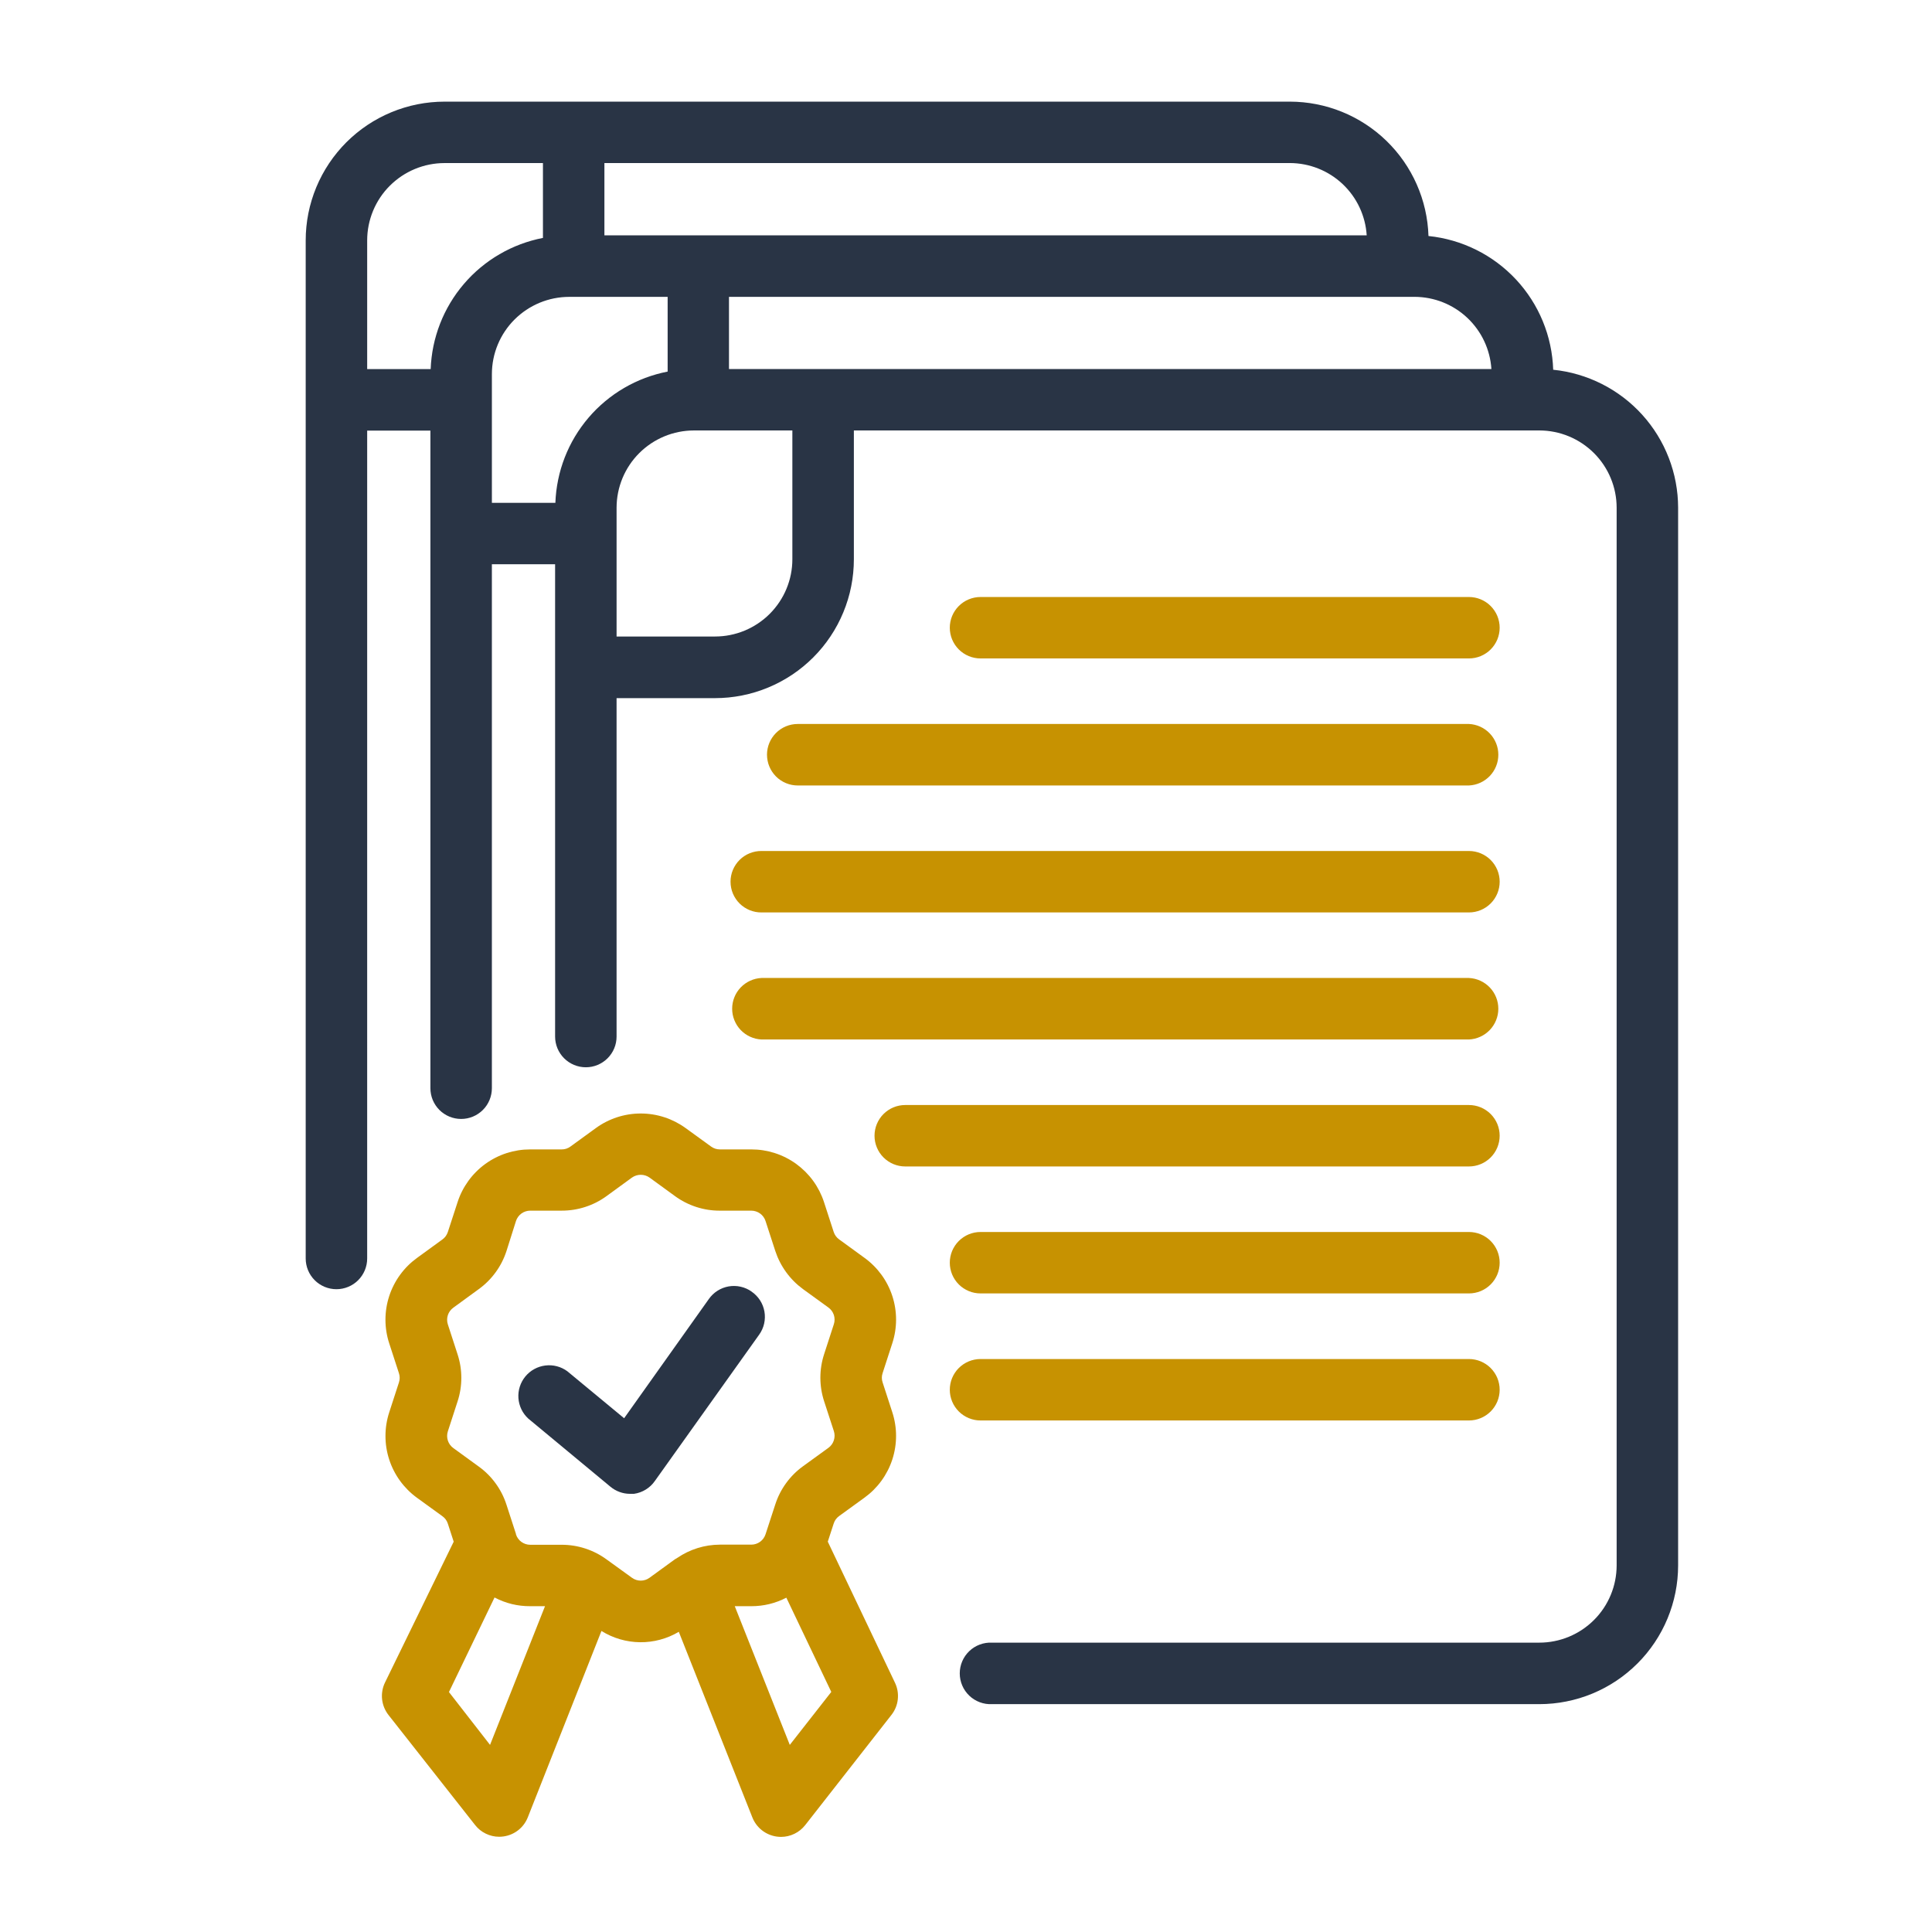 <?xml version="1.0" encoding="UTF-8"?> <svg xmlns="http://www.w3.org/2000/svg" xmlns:xlink="http://www.w3.org/1999/xlink" id="Calque_1" viewBox="0 0 2000 2000"><defs><style>.cls-1{fill:none;}.cls-2{clip-path:url(#clippath);}.cls-3{fill:#c79201;}.cls-4{fill:#293445;}.cls-5{clip-path:url(#clippath-1);}</style><clipPath id="clippath"><rect class="cls-1" x="392.46" y="1151.91" width="540.36" height="750.19"></rect></clipPath><clipPath id="clippath-1"><rect class="cls-1" x="316.46" y="104.38" width="1421.03" height="1660.63"></rect></clipPath></defs><path class="cls-4" d="M778.08,1337.06c-1.7-1.22-3.5-2.25-5.43-3.1-1.91-.85-3.88-1.5-5.93-1.96-2.04-.47-4.11-.72-6.21-.77-2.08-.05-4.17,.09-6.22,.46-2.07,.37-4.07,.92-6.02,1.68s-3.82,1.7-5.57,2.83c-1.77,1.12-3.41,2.41-4.91,3.86-1.52,1.46-2.85,3.04-4.06,4.76l-87.64,123.34-58.78-48.63c-1.62-1.2-3.34-2.23-5.17-3.11-1.81-.87-3.69-1.56-5.66-2.07-1.95-.51-3.92-.84-5.94-.97s-4.02-.07-6.02,.18-3.96,.68-5.89,1.3c-1.91,.61-3.76,1.41-5.52,2.38-1.77,.96-3.44,2.1-4.99,3.38s-2.96,2.69-4.25,4.25-2.41,3.22-3.38,4.99c-.96,1.76-1.76,3.61-2.38,5.53-.61,1.91-1.04,3.87-1.29,5.87s-.3,4.01-.16,6.02c.14,2,.47,3.99,.99,5.94s1.2,3.83,2.07,5.64c.88,1.83,1.91,3.55,3.11,5.16,1.2,1.62,2.54,3.11,4.03,4.48l85.07,70.55c2.84,2.35,5.99,4.17,9.47,5.43,3.48,1.27,7.06,1.91,10.76,1.91h4.11c4.41-.62,8.51-2.1,12.3-4.45,3.79-2.34,6.94-5.34,9.47-9.02l107.85-151.31c1.23-1.7,2.27-3.52,3.14-5.44s1.53-3.91,2-5.97c.46-2.04,.72-4.13,.77-6.24,.05-2.1-.09-4.18-.46-6.26-.37-2.07-.93-4.09-1.69-6.05-.77-1.96-1.73-3.83-2.87-5.6-1.14-1.76-2.44-3.41-3.91-4.91-1.46-1.52-3.06-2.87-4.8-4.06Z"></path><g class="cls-2"><path class="cls-3" d="M856.9,1595.97l6.13-18.79c1.03-3.19,2.88-5.78,5.6-7.75l26.29-19.06c3.36-2.44,6.51-5.11,9.46-8.05,2.94-2.94,5.64-6.08,8.08-9.43,2.45-3.36,4.61-6.89,6.51-10.59,1.88-3.69,3.48-7.52,4.76-11.46,1.29-3.95,2.25-7.98,2.9-12.08s.97-8.23,.97-12.38-.32-8.28-.99-12.38c-.65-4.1-1.62-8.13-2.91-12.08l-10.04-30.92c-1.04-3.17-1.04-6.33,0-9.5l10.04-30.93c1.29-3.94,2.26-7.97,2.92-12.07,.65-4.1,.99-8.23,.99-12.38s-.32-8.28-.97-12.38c-.65-4.11-1.61-8.13-2.9-12.08s-2.87-7.78-4.76-11.47-4.06-7.23-6.51-10.58-5.14-6.51-8.09-9.43c-2.94-2.94-6.1-5.62-9.46-8.05l-26.29-19.13c-2.69-1.96-4.56-4.53-5.6-7.69l-10.04-30.92c-1.29-3.95-2.88-7.77-4.76-11.46-1.89-3.69-4.06-7.23-6.49-10.57-2.45-3.36-5.14-6.49-8.08-9.43-2.94-2.92-6.09-5.6-9.44-8.04-3.37-2.44-6.9-4.59-10.59-6.47-3.71-1.88-7.52-3.45-11.47-4.72s-7.98-2.23-12.08-2.88c-4.1-.64-8.23-.95-12.37-.95h-32.5c-3.34-.01-6.39-1-9.09-2.96l-26.29-19.06c-3.37-2.45-6.9-4.61-10.59-6.51-3.71-1.88-7.52-3.48-11.49-4.76-3.95-1.29-7.97-2.26-12.08-2.91-4.1-.65-8.23-.97-12.39-.97s-8.28,.32-12.39,.97c-4.1,.65-8.13,1.62-12.08,2.91s-7.78,2.88-11.47,4.76c-3.71,1.89-7.24,4.06-10.59,6.51l-26.22,19.06c-2.71,1.99-5.74,2.98-9.09,2.96h-32.5c-4.15,0-8.29,.31-12.39,.95-4.11,.65-8.15,1.61-12.1,2.88-3.95,1.29-7.79,2.87-11.49,4.75-3.71,1.88-7.24,4.05-10.61,6.49-3.36,2.45-6.51,5.13-9.44,8.08-2.94,2.94-5.63,6.09-8.06,9.46s-4.6,6.9-6.48,10.61-3.45,7.54-4.72,11.5l-10.04,30.78c-1.06,3.19-2.94,5.78-5.67,7.75l-26.29,19.13c-3.36,2.44-6.51,5.11-9.46,8.05-2.94,2.94-5.63,6.09-8.06,9.44-2.45,3.36-4.61,6.89-6.49,10.58-1.88,3.71-3.48,7.52-4.75,11.47-1.29,3.95-2.25,7.98-2.9,12.08s-.97,8.23-.96,12.38c0,4.14,.32,8.27,.99,12.37,.65,4.1,1.62,8.13,2.92,12.07l10.04,30.86c1.04,3.19,1.04,6.37,0,9.57l-10.04,30.92c-1.29,3.95-2.26,7.97-2.92,12.07-.65,4.1-.97,8.23-.97,12.38-.01,4.15,.31,8.28,.96,12.38s1.61,8.12,2.9,12.07,2.87,7.78,4.75,11.47c1.88,3.69,4.05,7.23,6.49,10.59,2.44,3.36,5.13,6.49,8.06,9.43s6.09,5.63,9.44,8.06l26.29,19.06c2.75,1.96,4.64,4.53,5.67,7.75l6.06,18.66-71.05,145.66c-1.33,2.69-2.25,5.51-2.77,8.46s-.64,5.91-.32,8.89,1.03,5.86,2.15,8.63,2.6,5.34,4.45,7.71l89.65,113.91c3.02,3.86,6.71,6.85,11.1,8.98,4.4,2.14,9.04,3.21,13.92,3.22,1.53-.01,3.06-.14,4.57-.34,2.77-.41,5.44-1.15,8.02-2.26,2.57-1.1,4.95-2.52,7.14-4.25s4.13-3.72,5.8-5.97c1.66-2.25,3.02-4.67,4.05-7.27l76.24-192.96c2.98,1.87,6.08,3.5,9.28,4.94,3.21,1.45,6.49,2.65,9.88,3.64,3.37,.99,6.79,1.73,10.27,2.25s6.97,.8,10.49,.84,7.01-.16,10.5-.61c3.49-.43,6.93-1.11,10.32-2.03,3.4-.91,6.71-2.04,9.94-3.41,3.25-1.37,6.37-2.94,9.39-4.74l76.18,192.22c1.04,2.6,2.39,5.02,4.07,7.27s3.61,4.24,5.82,5.97,4.59,3.15,7.17,4.25c2.57,1.11,5.25,1.85,8.02,2.26,1.49,.2,3,.32,4.51,.34,4.9-.01,9.55-1.08,13.95-3.22s8.1-5.13,11.14-8.98l89.25-114.05c1.83-2.33,3.31-4.86,4.44-7.6,1.11-2.73,1.84-5.57,2.16-8.51,.32-2.95,.24-5.87-.24-8.79-.49-2.91-1.38-5.71-2.65-8.38l-69.56-146.06Zm-155.86,16.78l-1.62,1-.74,.41-26.29,19.13c-1.31,.97-2.76,1.7-4.3,2.21-1.56,.51-3.15,.77-4.79,.77s-3.23-.26-4.79-.77c-1.56-.5-2.99-1.23-4.32-2.21l-26.29-19c-6.75-4.93-14.1-8.69-22.04-11.28-7.96-2.58-16.11-3.88-24.46-3.87h-32.5c-1.64,0-3.23-.24-4.79-.76-1.57-.5-3-1.23-4.33-2.19-1.33-.97-2.48-2.11-3.44-3.44s-1.7-2.77-2.21-4.33v-.47l-9.84-30.31c-2.57-7.96-6.31-15.32-11.23-22.08-4.91-6.77-10.77-12.58-17.56-17.47l-26.22-19.06c-1.33-.96-2.46-2.1-3.44-3.42-.96-1.33-1.7-2.76-2.21-4.32-.51-1.56-.77-3.15-.77-4.79s.24-3.23,.76-4.79l10.04-30.92c2.6-7.94,3.9-16.07,3.9-24.42s-1.3-16.49-3.9-24.42l-10.04-30.93c-.51-1.56-.77-3.15-.77-4.79s.26-3.23,.77-4.79c.5-1.56,1.24-2.99,2.21-4.32,.97-1.31,2.12-2.46,3.45-3.41l26.22-19.13c6.78-4.88,12.62-10.7,17.54-17.45,4.93-6.75,8.67-14.09,11.26-22.03l9.84-31.12c.5-1.57,1.24-3,2.21-4.33s2.11-2.48,3.44-3.44,2.76-1.69,4.33-2.19c1.56-.51,3.15-.76,4.79-.76h32.5c8.35,.01,16.51-1.26,24.45-3.84,7.96-2.57,15.3-6.33,22.05-11.24l26.29-19.15c1.33-.93,2.77-1.66,4.33-2.15,1.56-.5,3.14-.74,4.78-.74s3.22,.24,4.78,.74c1.56,.49,2.99,1.22,4.32,2.15l26.29,19.15c6.75,4.93,14.1,8.67,22.05,11.26s16.1,3.86,24.46,3.83h32.5c1.64,0,3.23,.24,4.79,.76,1.56,.5,3,1.23,4.33,2.19s2.48,2.11,3.44,3.44,1.69,2.76,2.21,4.33l10.04,30.85c2.6,7.94,6.35,15.29,11.24,22.05,4.91,6.77,10.73,12.62,17.47,17.56l26.29,19.06c1.34,.96,2.49,2.1,3.45,3.41,.97,1.33,1.7,2.76,2.22,4.32,.5,1.56,.76,3.15,.76,4.79s-.24,3.25-.76,4.8l-10.04,30.92c-2.6,7.94-3.9,16.1-3.9,24.45s1.3,16.52,3.9,24.46l10.04,30.78c.5,1.57,.76,3.17,.76,4.82s-.26,3.23-.77,4.8c-.5,1.56-1.24,3-2.21,4.33-.97,1.33-2.11,2.48-3.45,3.44l-26.29,19.06c-6.77,4.91-12.61,10.74-17.52,17.52-4.9,6.77-8.63,14.13-11.19,22.1l-10.04,30.78c-.51,1.57-1.24,3-2.21,4.33s-2.11,2.46-3.44,3.44c-1.33,.96-2.77,1.69-4.33,2.19-1.56,.51-3.15,.76-4.79,.76h-32.5c-7.87,.03-15.59,1.2-23.11,3.55-7.52,2.35-14.55,5.75-21.04,10.2Zm-152.15,49.98h15.3l-56.9,143.57-42.54-54.7,47.19-97.89c11.57,6.08,23.88,9.08,36.94,9.02Zm211.74,0h17.06c12.83,.01,24.94-2.94,36.33-8.82l46.52,97.56-42.95,54.84-56.96-143.57Z"></path></g><path class="cls-3" d="M788.34,1076.07h732.29c2.03-.09,4.03-.38,6.01-.85,1.98-.49,3.88-1.14,5.74-1.99,1.85-.84,3.6-1.84,5.26-3.02,1.65-1.18,3.18-2.5,4.59-3.96,1.41-1.47,2.65-3.06,3.75-4.78,1.11-1.7,2.03-3.5,2.79-5.39s1.33-3.82,1.72-5.82c.38-1.99,.57-4.01,.57-6.03s-.19-4.05-.57-6.03c-.39-2-.96-3.94-1.72-5.82-.76-1.89-1.68-3.68-2.79-5.4-1.1-1.7-2.34-3.29-3.75-4.76-1.41-1.46-2.94-2.79-4.59-3.96-1.66-1.18-3.41-2.18-5.26-3.03-1.85-.84-3.76-1.49-5.74-1.98-1.98-.47-3.98-.76-6.01-.85H788.34c-2.03,.09-4.03,.38-6.01,.85-1.98,.49-3.9,1.14-5.74,1.98-1.85,.85-3.61,1.85-5.26,3.03s-3.18,2.5-4.59,3.96c-1.41,1.47-2.65,3.06-3.76,4.76-1.1,1.72-2.02,3.5-2.77,5.4-.76,1.88-1.33,3.82-1.72,5.82-.38,1.99-.57,4.01-.57,6.03s.19,4.05,.57,6.03c.39,2,.96,3.94,1.72,5.82s1.68,3.68,2.77,5.39c1.11,1.72,2.35,3.3,3.76,4.78,1.41,1.46,2.94,2.79,4.59,3.96s3.41,2.18,5.26,3.02c1.84,.85,3.76,1.5,5.74,1.99,1.98,.47,3.98,.76,6.01,.85Z"></path><path class="cls-3" d="M1520.63,1275.35h-505.58c-2.1,0-4.17,.2-6.21,.61s-4.05,1.01-5.97,1.81c-1.93,.8-3.76,1.77-5.51,2.94-1.73,1.16-3.34,2.48-4.82,3.95-1.47,1.49-2.8,3.08-3.96,4.83-1.15,1.73-2.14,3.56-2.94,5.49-.8,1.92-1.41,3.91-1.81,5.97-.41,2.04-.61,4.11-.61,6.2s.2,4.15,.61,6.21c.41,2.04,1.01,4.03,1.81,5.97,.8,1.92,1.79,3.76,2.94,5.49,1.16,1.73,2.49,3.34,3.96,4.82s3.08,2.8,4.82,3.95c1.75,1.16,3.57,2.14,5.51,2.94,1.93,.81,3.92,1.41,5.97,1.81s4.11,.61,6.21,.61h505.58c2.08,0,4.15-.2,6.21-.61,2.04-.41,4.03-1,5.97-1.8,1.93-.81,3.76-1.79,5.49-2.95,1.75-1.15,3.36-2.48,4.83-3.95s2.79-3.08,3.95-4.82,2.14-3.57,2.95-5.49c.8-1.93,1.39-3.92,1.8-5.97,.41-2.06,.62-4.11,.62-6.21s-.2-4.15-.62-6.2c-.41-2.06-1-4.05-1.8-5.97-.81-1.93-1.79-3.76-2.95-5.49-1.16-1.75-2.48-3.34-3.95-4.83-1.47-1.47-3.08-2.79-4.83-3.95-1.73-1.16-3.56-2.14-5.49-2.94s-3.92-1.41-5.97-1.81c-2.06-.41-4.13-.61-6.21-.61Z"></path><path class="cls-3" d="M1520.63,1470.46c2.08,0,4.15-.2,6.21-.61,2.04-.42,4.03-1.01,5.97-1.81s3.76-1.79,5.49-2.94c1.75-1.16,3.36-2.48,4.83-3.96,1.47-1.47,2.79-3.07,3.95-4.82,1.16-1.73,2.14-3.56,2.95-5.49,.8-1.93,1.39-3.92,1.8-5.97s.62-4.11,.62-6.2-.2-4.17-.62-6.21c-.41-2.04-1-4.03-1.8-5.97-.81-1.92-1.79-3.76-2.95-5.49s-2.48-3.34-3.95-4.82-3.08-2.8-4.83-3.96c-1.73-1.15-3.56-2.14-5.49-2.94s-3.92-1.39-5.97-1.8c-2.06-.42-4.13-.62-6.21-.62h-505.58c-2.1,0-4.17,.2-6.21,.62-2.04,.41-4.05,1-5.97,1.8-1.93,.8-3.76,1.79-5.51,2.94-1.73,1.16-3.34,2.49-4.82,3.96s-2.8,3.08-3.96,4.82c-1.15,1.73-2.14,3.57-2.94,5.49-.8,1.93-1.41,3.92-1.81,5.97s-.61,4.11-.61,6.21,.2,4.15,.61,6.2,1.01,4.03,1.81,5.97,1.79,3.76,2.94,5.49c1.16,1.75,2.49,3.34,3.96,4.82,1.47,1.49,3.08,2.8,4.82,3.96,1.75,1.15,3.57,2.14,5.51,2.94s3.92,1.39,5.97,1.81c2.04,.41,4.11,.61,6.21,.61h505.58Z"></path><path class="cls-3" d="M1552.45,1175.71c0-2.08-.2-4.15-.62-6.21-.41-2.04-1-4.03-1.8-5.97-.81-1.92-1.79-3.76-2.95-5.49s-2.48-3.34-3.95-4.82-3.08-2.8-4.83-3.95c-1.73-1.16-3.56-2.14-5.49-2.94-1.93-.81-3.92-1.41-5.97-1.81-2.06-.41-4.13-.61-6.21-.61H937.11c-2.08,0-4.15,.2-6.2,.61-2.06,.41-4.05,1-5.98,1.81-1.92,.8-3.76,1.77-5.49,2.94-1.73,1.15-3.34,2.48-4.82,3.95-1.49,1.47-2.8,3.08-3.96,4.82s-2.14,3.57-2.94,5.49c-.8,1.93-1.41,3.92-1.81,5.97-.41,2.06-.61,4.13-.61,6.21s.2,4.15,.61,6.2c.41,2.06,1.01,4.05,1.81,5.97,.8,1.93,1.77,3.76,2.94,5.51,1.16,1.73,2.48,3.34,3.96,4.82,1.47,1.47,3.08,2.79,4.82,3.95s3.57,2.14,5.49,2.94c1.93,.8,3.92,1.41,5.98,1.81,2.04,.41,4.11,.61,6.2,.61h583.52c2.08,0,4.15-.2,6.21-.61,2.04-.41,4.03-1.01,5.97-1.81s3.76-1.77,5.49-2.94c1.75-1.16,3.36-2.48,4.83-3.95s2.79-3.08,3.95-4.82c1.16-1.75,2.14-3.57,2.95-5.51,.8-1.92,1.39-3.91,1.8-5.97,.41-2.04,.62-4.11,.62-6.2Z"></path><path class="cls-3" d="M756.25,912.76c0,2.1,.2,4.18,.62,6.24,.41,2.06,1.01,4.06,1.83,5.99s1.8,3.78,2.98,5.52c1.16,1.75,2.5,3.36,3.99,4.83s3.11,2.8,4.87,3.95c1.75,1.16,3.6,2.14,5.55,2.92,1.95,.8,3.95,1.38,6.01,1.79,2.07,.39,4.14,.58,6.25,.55h732.29c2.08,0,4.15-.2,6.21-.61,2.04-.41,4.03-1.01,5.97-1.81s3.76-1.77,5.49-2.94c1.75-1.16,3.36-2.48,4.83-3.95s2.79-3.08,3.95-4.82c1.16-1.75,2.14-3.57,2.95-5.51,.8-1.92,1.39-3.91,1.8-5.95,.41-2.06,.62-4.13,.62-6.21s-.2-4.15-.62-6.2c-.41-2.06-1-4.05-1.8-5.97-.81-1.93-1.79-3.76-2.95-5.51-1.16-1.73-2.48-3.34-3.95-4.82s-3.08-2.79-4.83-3.95c-1.73-1.16-3.56-2.14-5.49-2.94s-3.92-1.41-5.97-1.81c-2.06-.41-4.13-.61-6.21-.61H788.34c-2.1-.01-4.18,.16-6.25,.57-2.06,.39-4.06,.99-6.01,1.77s-3.8,1.76-5.55,2.92c-1.76,1.16-3.38,2.48-4.87,3.95s-2.83,3.08-3.99,4.83c-1.18,1.75-2.16,3.59-2.98,5.52s-1.42,3.94-1.83,5.99c-.42,2.06-.62,4.14-.62,6.24Z"></path><g class="cls-5"><path class="cls-4" d="M1607.86,382.75c-.14-4.3-.46-8.59-.99-12.87-.51-4.28-1.23-8.52-2.14-12.73-.89-4.21-1.99-8.38-3.26-12.49-1.29-4.11-2.75-8.16-4.38-12.14-1.64-3.99-3.46-7.89-5.45-11.7s-4.15-7.54-6.48-11.16-4.8-7.14-7.46-10.54c-2.64-3.4-5.43-6.68-8.36-9.82-2.94-3.15-6.02-6.17-9.23-9.04-3.21-2.88-6.54-5.6-9.99-8.17-3.46-2.58-7.02-4.99-10.69-7.25s-7.44-4.34-11.3-6.25c-3.86-1.92-7.79-3.67-11.81-5.22-4.02-1.57-8.09-2.95-12.23-4.14-4.14-1.2-8.32-2.21-12.56-3.03-4.22-.81-8.48-1.45-12.77-1.88-.15-4.61-.51-9.2-1.1-13.76-.58-4.57-1.39-9.11-2.41-13.58-1.03-4.49-2.26-8.93-3.71-13.3s-3.11-8.66-4.97-12.88c-1.87-4.21-3.92-8.32-6.18-12.34s-4.71-7.92-7.33-11.69c-2.64-3.79-5.44-7.43-8.43-10.93-2.99-3.52-6.13-6.87-9.43-10.08-3.31-3.21-6.77-6.25-10.36-9.12-3.6-2.88-7.33-5.57-11.19-8.09s-7.83-4.84-11.92-6.98-8.25-4.07-12.53-5.8c-4.26-1.73-8.61-3.26-13.03-4.57-4.41-1.31-8.89-2.42-13.41-3.3-4.52-.89-9.08-1.56-13.67-2s-9.17-.68-13.79-.68H460.12c-4.71,0-9.4,.23-14.09,.7-4.68,.46-9.32,1.15-13.94,2.07s-9.17,2.07-13.67,3.44c-4.51,1.37-8.93,2.95-13.27,4.75s-8.59,3.82-12.73,6.02c-4.15,2.22-8.19,4.64-12.1,7.25s-7.67,5.41-11.31,8.39c-3.64,2.99-7.12,6.14-10.45,9.46-3.33,3.33-6.48,6.81-9.46,10.45-2.99,3.63-5.79,7.4-8.4,11.31-2.61,3.9-5.03,7.93-7.25,12.07-2.22,4.15-4.22,8.39-6.03,12.73-1.8,4.34-3.38,8.77-4.75,13.26-1.37,4.51-2.52,9.05-3.44,13.67s-1.61,9.25-2.07,13.94c-.47,4.67-.7,9.36-.7,14.06V1302.78c0,2.08,.2,4.15,.61,6.2s1.01,4.03,1.81,5.97,1.77,3.76,2.94,5.49c1.16,1.75,2.48,3.34,3.95,4.82s3.08,2.8,4.83,3.96c1.73,1.15,3.57,2.14,5.49,2.94,1.93,.8,3.92,1.39,5.97,1.81,2.06,.41,4.13,.61,6.21,.61s4.17-.2,6.21-.61c2.04-.42,4.03-1.01,5.97-1.81s3.76-1.79,5.51-2.94c1.73-1.16,3.34-2.48,4.82-3.96,1.47-1.47,2.8-3.07,3.95-4.82,1.16-1.73,2.15-3.56,2.95-5.49s1.39-3.92,1.81-5.97c.41-2.04,.61-4.11,.61-6.2V445.74h65.45v680.79c0,2.08,.22,4.15,.62,6.21,.41,2.04,1,4.03,1.8,5.95,.81,1.93,1.79,3.76,2.95,5.51,1.16,1.73,2.48,3.34,3.95,4.82s3.08,2.79,4.83,3.95c1.73,1.16,3.56,2.14,5.49,2.94s3.92,1.41,5.97,1.81c2.06,.41,4.13,.61,6.21,.61s4.15-.2,6.21-.61c2.04-.41,4.03-1.01,5.97-1.81s3.76-1.77,5.49-2.94c1.75-1.16,3.36-2.48,4.83-3.95s2.8-3.08,3.95-4.82c1.16-1.75,2.15-3.57,2.95-5.51,.8-1.92,1.39-3.91,1.8-5.95,.42-2.06,.62-4.13,.62-6.21V584.13h65.45v488.91c0,2.08,.2,4.15,.61,6.2,.42,2.04,1.01,4.03,1.81,5.97,.8,1.92,1.79,3.76,2.95,5.49,1.15,1.75,2.48,3.34,3.95,4.82s3.08,2.8,4.82,3.96c1.75,1.15,3.57,2.14,5.51,2.94s3.92,1.39,5.97,1.81c2.06,.41,4.11,.61,6.21,.61s4.15-.2,6.21-.61c2.04-.42,4.03-1.01,5.97-1.81,1.92-.8,3.76-1.79,5.49-2.94,1.75-1.16,3.36-2.49,4.83-3.96s2.79-3.07,3.95-4.82c1.16-1.73,2.14-3.57,2.94-5.49,.81-1.93,1.41-3.92,1.81-5.97s.61-4.11,.61-6.2v-350.33h101.93c4.71-.01,9.42-.24,14.1-.7,4.68-.47,9.34-1.16,13.95-2.08,4.63-.92,9.19-2.07,13.69-3.44,4.49-1.37,8.93-2.96,13.27-4.76,4.36-1.8,8.61-3.82,12.75-6.03,4.15-2.22,8.19-4.64,12.1-7.25,3.92-2.62,7.7-5.43,11.34-8.42,3.64-2.98,7.12-6.14,10.45-9.47s6.48-6.81,9.47-10.45,5.78-7.41,8.4-11.34c2.61-3.91,5.03-7.94,7.25-12.1,2.21-4.14,4.22-8.39,6.02-12.75,1.8-4.34,3.38-8.77,4.75-13.27s2.52-9.07,3.42-13.68c.92-4.61,1.61-9.27,2.07-13.95s.69-9.38,.69-14.09v-133.33h709.58c2.61,.01,5.22,.14,7.83,.39s5.2,.65,7.77,1.16,5.11,1.15,7.62,1.91,4.97,1.65,7.39,2.65,4.79,2.11,7.09,3.36c2.31,1.23,4.56,2.57,6.74,4.03s4.28,3.02,6.31,4.68c2.03,1.65,3.96,3.41,5.82,5.26s3.61,3.79,5.28,5.82c1.65,2.02,3.22,4.11,4.67,6.29,1.46,2.18,2.8,4.42,4.05,6.74,1.23,2.3,2.35,4.67,3.36,7.09,1,2.41,1.88,4.87,2.65,7.39,.76,2.5,1.39,5.03,1.91,7.6s.89,5.16,1.16,7.77c.26,2.6,.38,5.21,.39,7.83V1620.56c-.01,2.62-.15,5.24-.41,7.83-.26,2.61-.65,5.2-1.16,7.75-.51,2.57-1.15,5.1-1.91,7.6-.77,2.5-1.65,4.97-2.65,7.39-1.01,2.41-2.12,4.78-3.37,7.09-1.23,2.3-2.58,4.55-4.03,6.71-1.46,2.18-3.02,4.28-4.68,6.31-1.66,2.02-3.42,3.95-5.28,5.8s-3.79,3.6-5.82,5.26c-2.02,1.66-4.13,3.22-6.29,4.67-2.18,1.46-4.42,2.8-6.74,4.03s-4.67,2.35-7.09,3.36-4.88,1.88-7.39,2.64c-2.5,.77-5.05,1.41-7.62,1.91-2.56,.51-5.16,.91-7.75,1.16-2.61,.26-5.22,.39-7.83,.39h-566.66c-2.15-.11-4.3,.01-6.43,.35s-4.21,.88-6.22,1.64-3.94,1.7-5.76,2.84c-1.83,1.15-3.52,2.46-5.07,3.95s-2.95,3.13-4.18,4.88c-1.23,1.77-2.27,3.65-3.11,5.63-.85,1.99-1.49,4.03-1.92,6.14s-.65,4.24-.65,6.39,.22,4.29,.65,6.4,1.07,4.15,1.92,6.14c.84,1.98,1.88,3.86,3.11,5.62,1.23,1.77,2.62,3.41,4.18,4.9s3.25,2.8,5.07,3.94c1.83,1.15,3.75,2.1,5.76,2.85s4.1,1.3,6.22,1.64,4.28,.45,6.43,.35h566.66c4.7,0,9.39-.24,14.07-.7s9.32-1.15,13.94-2.08c4.61-.92,9.17-2.06,13.68-3.42,4.49-1.37,8.92-2.95,13.26-4.75s8.59-3.82,12.75-6.03c4.14-2.22,8.17-4.63,12.08-7.24,3.91-2.61,7.69-5.41,11.31-8.4,3.64-2.98,7.12-6.13,10.45-9.46,3.33-3.31,6.48-6.79,9.47-10.43,2.98-3.64,5.78-7.4,8.39-11.31,2.62-3.91,5.03-7.93,7.25-12.08,2.22-4.14,4.24-8.39,6.03-12.73s3.38-8.75,4.75-13.26c1.37-4.49,2.52-9.05,3.44-13.65,.92-4.61,1.61-9.25,2.08-13.94,.46-4.68,.69-9.36,.7-14.07V525.58c-.01-4.4-.22-8.79-.62-13.18-.42-4.38-1.03-8.73-1.84-13.06-.8-4.33-1.81-8.61-3.02-12.84-1.2-4.22-2.6-8.39-4.18-12.5-1.58-4.1-3.36-8.13-5.3-12.07-1.96-3.94-4.09-7.78-6.4-11.53s-4.78-7.39-7.43-10.91c-2.64-3.52-5.44-6.91-8.39-10.17s-6.05-6.39-9.3-9.36c-3.23-2.98-6.6-5.8-10.11-8.47s-7.12-5.17-10.84-7.51c-3.73-2.34-7.56-4.51-11.49-6.48-3.94-1.99-7.94-3.79-12.04-5.41-4.09-1.62-8.25-3.04-12.48-4.28-4.22-1.24-8.5-2.29-12.83-3.13-4.32-.85-8.66-1.49-13.04-1.93Zm-63.97-.74H754.64v-74.72h709.77c2.5,.01,5.01,.14,7.5,.38s4.97,.6,7.43,1.07c2.45,.49,4.88,1.07,7.29,1.77,2.39,.7,4.76,1.52,7.09,2.45,2.33,.92,4.6,1.95,6.83,3.1,2.23,1.14,4.4,2.38,6.51,3.72,2.12,1.34,4.17,2.79,6.14,4.32,1.98,1.54,3.87,3.17,5.7,4.88,1.83,1.7,3.57,3.5,5.22,5.39s3.22,3.83,4.68,5.86c1.47,2.02,2.85,4.11,4.13,6.26s2.45,4.37,3.5,6.63c1.07,2.26,2.03,4.57,2.88,6.93s1.58,4.74,2.21,7.17c.62,2.42,1.14,4.87,1.53,7.33,.39,2.48,.68,4.95,.84,7.46ZM625.68,243.63v-74.85h709.64c2.5,.01,5.01,.14,7.51,.38,2.49,.24,4.97,.6,7.43,1.08,2.46,.47,4.9,1.06,7.29,1.77,2.41,.7,4.78,1.52,7.1,2.45,2.33,.92,4.61,1.96,6.85,3.1,2.23,1.15,4.4,2.38,6.51,3.73,2.12,1.35,4.17,2.79,6.14,4.33s3.88,3.17,5.71,4.88c1.81,1.72,3.56,3.52,5.21,5.4,1.66,1.88,3.22,3.84,4.7,5.87,1.46,2.03,2.84,4.11,4.11,6.28,1.27,2.15,2.45,4.37,3.5,6.64,1.07,2.26,2.03,4.57,2.87,6.93,.85,2.37,1.58,4.76,2.21,7.18s1.12,4.87,1.52,7.35,.66,4.97,.83,7.47H625.68Zm12.6,281.95c.01-2.62,.14-5.24,.39-7.83,.26-2.61,.65-5.2,1.16-7.77s1.15-5.1,1.91-7.6c.77-2.52,1.65-4.98,2.65-7.39,1-2.42,2.12-4.79,3.36-7.09,1.24-2.31,2.58-4.56,4.05-6.74,1.45-2.18,3-4.28,4.67-6.29,1.66-2.03,3.42-3.96,5.28-5.82s3.79-3.61,5.82-5.26c2.03-1.66,4.13-3.22,6.31-4.68s4.42-2.8,6.74-4.03c2.3-1.23,4.67-2.35,7.09-3.36s4.88-1.89,7.39-2.65,5.05-1.39,7.62-1.91,5.16-.91,7.77-1.16c2.6-.26,5.22-.38,7.83-.39h101.93v133.33c0,2.62-.12,5.24-.39,7.83-.26,2.61-.64,5.2-1.15,7.77s-1.15,5.1-1.91,7.6c-.77,2.52-1.65,4.97-2.65,7.39s-2.12,4.79-3.36,7.09c-1.24,2.31-2.58,4.56-4.05,6.74s-3.02,4.28-4.68,6.29c-1.65,2.03-3.41,3.96-5.26,5.82s-3.79,3.61-5.82,5.26c-2.03,1.66-4.13,3.22-6.31,4.68-2.18,1.45-4.42,2.8-6.74,4.03-2.3,1.23-4.67,2.35-7.09,3.36s-4.88,1.89-7.39,2.65c-2.52,.76-5.05,1.39-7.62,1.91s-5.16,.91-7.77,1.16-5.22,.38-7.85,.39h-101.93v-133.33Zm-63.36-5.06h-65.72v-133.33c0-2.61,.14-5.22,.39-7.82,.26-2.61,.65-5.2,1.16-7.77,.51-2.56,1.15-5.09,1.92-7.6,.76-2.5,1.64-4.95,2.65-7.37,1-2.42,2.12-4.78,3.36-7.09,1.23-2.3,2.58-4.55,4.05-6.72,1.45-2.16,3-4.26,4.67-6.29,1.66-2.02,3.42-3.95,5.28-5.8s3.79-3.6,5.82-5.26c2.02-1.66,4.13-3.22,6.31-4.67,2.18-1.46,4.41-2.8,6.72-4.03s4.67-2.35,7.09-3.36,4.88-1.88,7.39-2.64c2.5-.77,5.05-1.41,7.62-1.92,2.56-.5,5.16-.89,7.75-1.15,2.61-.26,5.22-.39,7.83-.39h101.93v77.34c-3.95,.77-7.86,1.7-11.73,2.8s-7.69,2.35-11.46,3.76c-3.76,1.42-7.47,2.99-11.1,4.72-3.64,1.72-7.2,3.6-10.68,5.63-3.48,2.02-6.86,4.19-10.15,6.49-3.3,2.31-6.49,4.76-9.58,7.33-3.08,2.58-6.06,5.28-8.93,8.1-2.85,2.83-5.6,5.78-8.21,8.84s-5.1,6.21-7.44,9.48c-2.35,3.26-4.56,6.62-6.63,10.07s-3.98,6.98-5.75,10.59-3.38,7.29-4.84,11.04-2.76,7.55-3.91,11.41c-1.14,3.86-2.11,7.75-2.92,11.7-.81,3.94-1.46,7.9-1.95,11.89-.47,3.99-.78,8-.93,12.02Zm-129.1-138.44h-65.72V248.75c0-2.61,.14-5.22,.39-7.83,.26-2.6,.65-5.18,1.16-7.75s1.15-5.1,1.92-7.6c.76-2.5,1.64-4.97,2.65-7.39,1-2.42,2.12-4.78,3.36-7.09,1.23-2.3,2.58-4.55,4.03-6.72,1.46-2.18,3.02-4.28,4.68-6.31,1.66-2.02,3.42-3.95,5.28-5.8s3.79-3.61,5.82-5.26c2.02-1.66,4.11-3.22,6.29-4.68,2.18-1.45,4.42-2.8,6.74-4.03,2.3-1.24,4.67-2.35,7.09-3.36,2.42-1.01,4.88-1.89,7.39-2.65,2.5-.77,5.05-1.41,7.62-1.92,2.56-.51,5.16-.89,7.75-1.16,2.61-.26,5.22-.39,7.85-.39h101.93v77.48c-3.95,.77-7.86,1.69-11.73,2.79-3.88,1.1-7.7,2.35-11.46,3.76-3.78,1.42-7.47,2.99-11.11,4.71-3.63,1.73-7.18,3.6-10.66,5.63-3.48,2.02-6.86,4.19-10.16,6.49-3.29,2.31-6.48,4.75-9.57,7.33-3.1,2.57-6.08,5.28-8.93,8.09-2.87,2.83-5.6,5.78-8.21,8.84-2.62,3.04-5.1,6.21-7.46,9.47-2.34,3.27-4.55,6.63-6.62,10.08s-3.99,6.97-5.76,10.58c-1.76,3.61-3.38,7.29-4.84,11.04s-2.76,7.55-3.9,11.41c-1.15,3.86-2.12,7.75-2.94,11.69s-1.46,7.9-1.93,11.89c-.49,3.99-.8,8-.95,12.02Z"></path></g><path class="cls-3" d="M794,781.26c0,2.08,.2,4.15,.61,6.21,.39,2.06,1,4.05,1.8,5.98,.8,1.92,1.77,3.76,2.94,5.51,1.16,1.73,2.48,3.34,3.95,4.83,1.47,1.47,3.08,2.8,4.83,3.96,1.73,1.16,3.57,2.14,5.51,2.95,1.93,.8,3.92,1.39,5.97,1.81,2.06,.41,4.13,.61,6.22,.61h694.81c2.03-.09,4.03-.38,6.01-.85s3.88-1.14,5.74-1.98,3.6-1.85,5.26-3.03c1.65-1.18,3.18-2.5,4.59-3.96,1.41-1.47,2.65-3.06,3.75-4.76,1.11-1.72,2.03-3.5,2.79-5.4,.76-1.88,1.33-3.82,1.72-5.82,.38-1.99,.57-4.01,.57-6.03s-.19-4.05-.57-6.03c-.39-1.99-.96-3.94-1.72-5.82s-1.68-3.68-2.79-5.39c-1.1-1.7-2.34-3.3-3.75-4.76-1.41-1.47-2.94-2.8-4.59-3.98-1.66-1.18-3.41-2.18-5.26-3.02s-3.76-1.5-5.74-1.98c-1.98-.49-3.98-.77-6.01-.85H825.82c-2.1,0-4.17,.2-6.21,.61s-4.03,1-5.97,1.8-3.76,1.79-5.51,2.95c-1.73,1.15-3.34,2.48-4.82,3.95s-2.8,3.08-3.95,4.82c-1.16,1.73-2.15,3.57-2.95,5.49-.8,1.93-1.39,3.92-1.81,5.97-.41,2.06-.61,4.11-.61,6.21Z"></path><path class="cls-3" d="M1520.63,681.62c2.08,0,4.15-.22,6.21-.62,2.04-.41,4.03-1,5.97-1.8s3.76-1.79,5.49-2.95c1.75-1.15,3.36-2.48,4.83-3.95s2.79-3.08,3.95-4.82,2.14-3.57,2.95-5.49c.8-1.93,1.39-3.92,1.8-5.97,.41-2.06,.62-4.11,.62-6.21s-.2-4.15-.62-6.2c-.41-2.06-1-4.03-1.8-5.97-.81-1.93-1.79-3.76-2.95-5.49-1.16-1.75-2.48-3.34-3.95-4.82-1.47-1.49-3.08-2.8-4.83-3.96-1.73-1.16-3.56-2.14-5.49-2.94s-3.92-1.41-5.97-1.81c-2.06-.41-4.13-.61-6.21-.61h-505.58c-2.1,0-4.17,.2-6.21,.61s-4.05,1.01-5.97,1.81c-1.93,.8-3.76,1.77-5.51,2.94-1.73,1.16-3.34,2.48-4.82,3.96-1.47,1.47-2.8,3.07-3.96,4.82-1.15,1.73-2.14,3.56-2.94,5.49s-1.41,3.91-1.81,5.97c-.41,2.04-.61,4.11-.61,6.2s.2,4.15,.61,6.21c.41,2.04,1.01,4.03,1.81,5.97,.8,1.92,1.79,3.76,2.94,5.49,1.16,1.73,2.49,3.34,3.96,4.82s3.08,2.8,4.82,3.95c1.75,1.16,3.57,2.15,5.51,2.95s3.92,1.39,5.97,1.8,4.11,.62,6.21,.62h505.58Z"></path></svg> 
